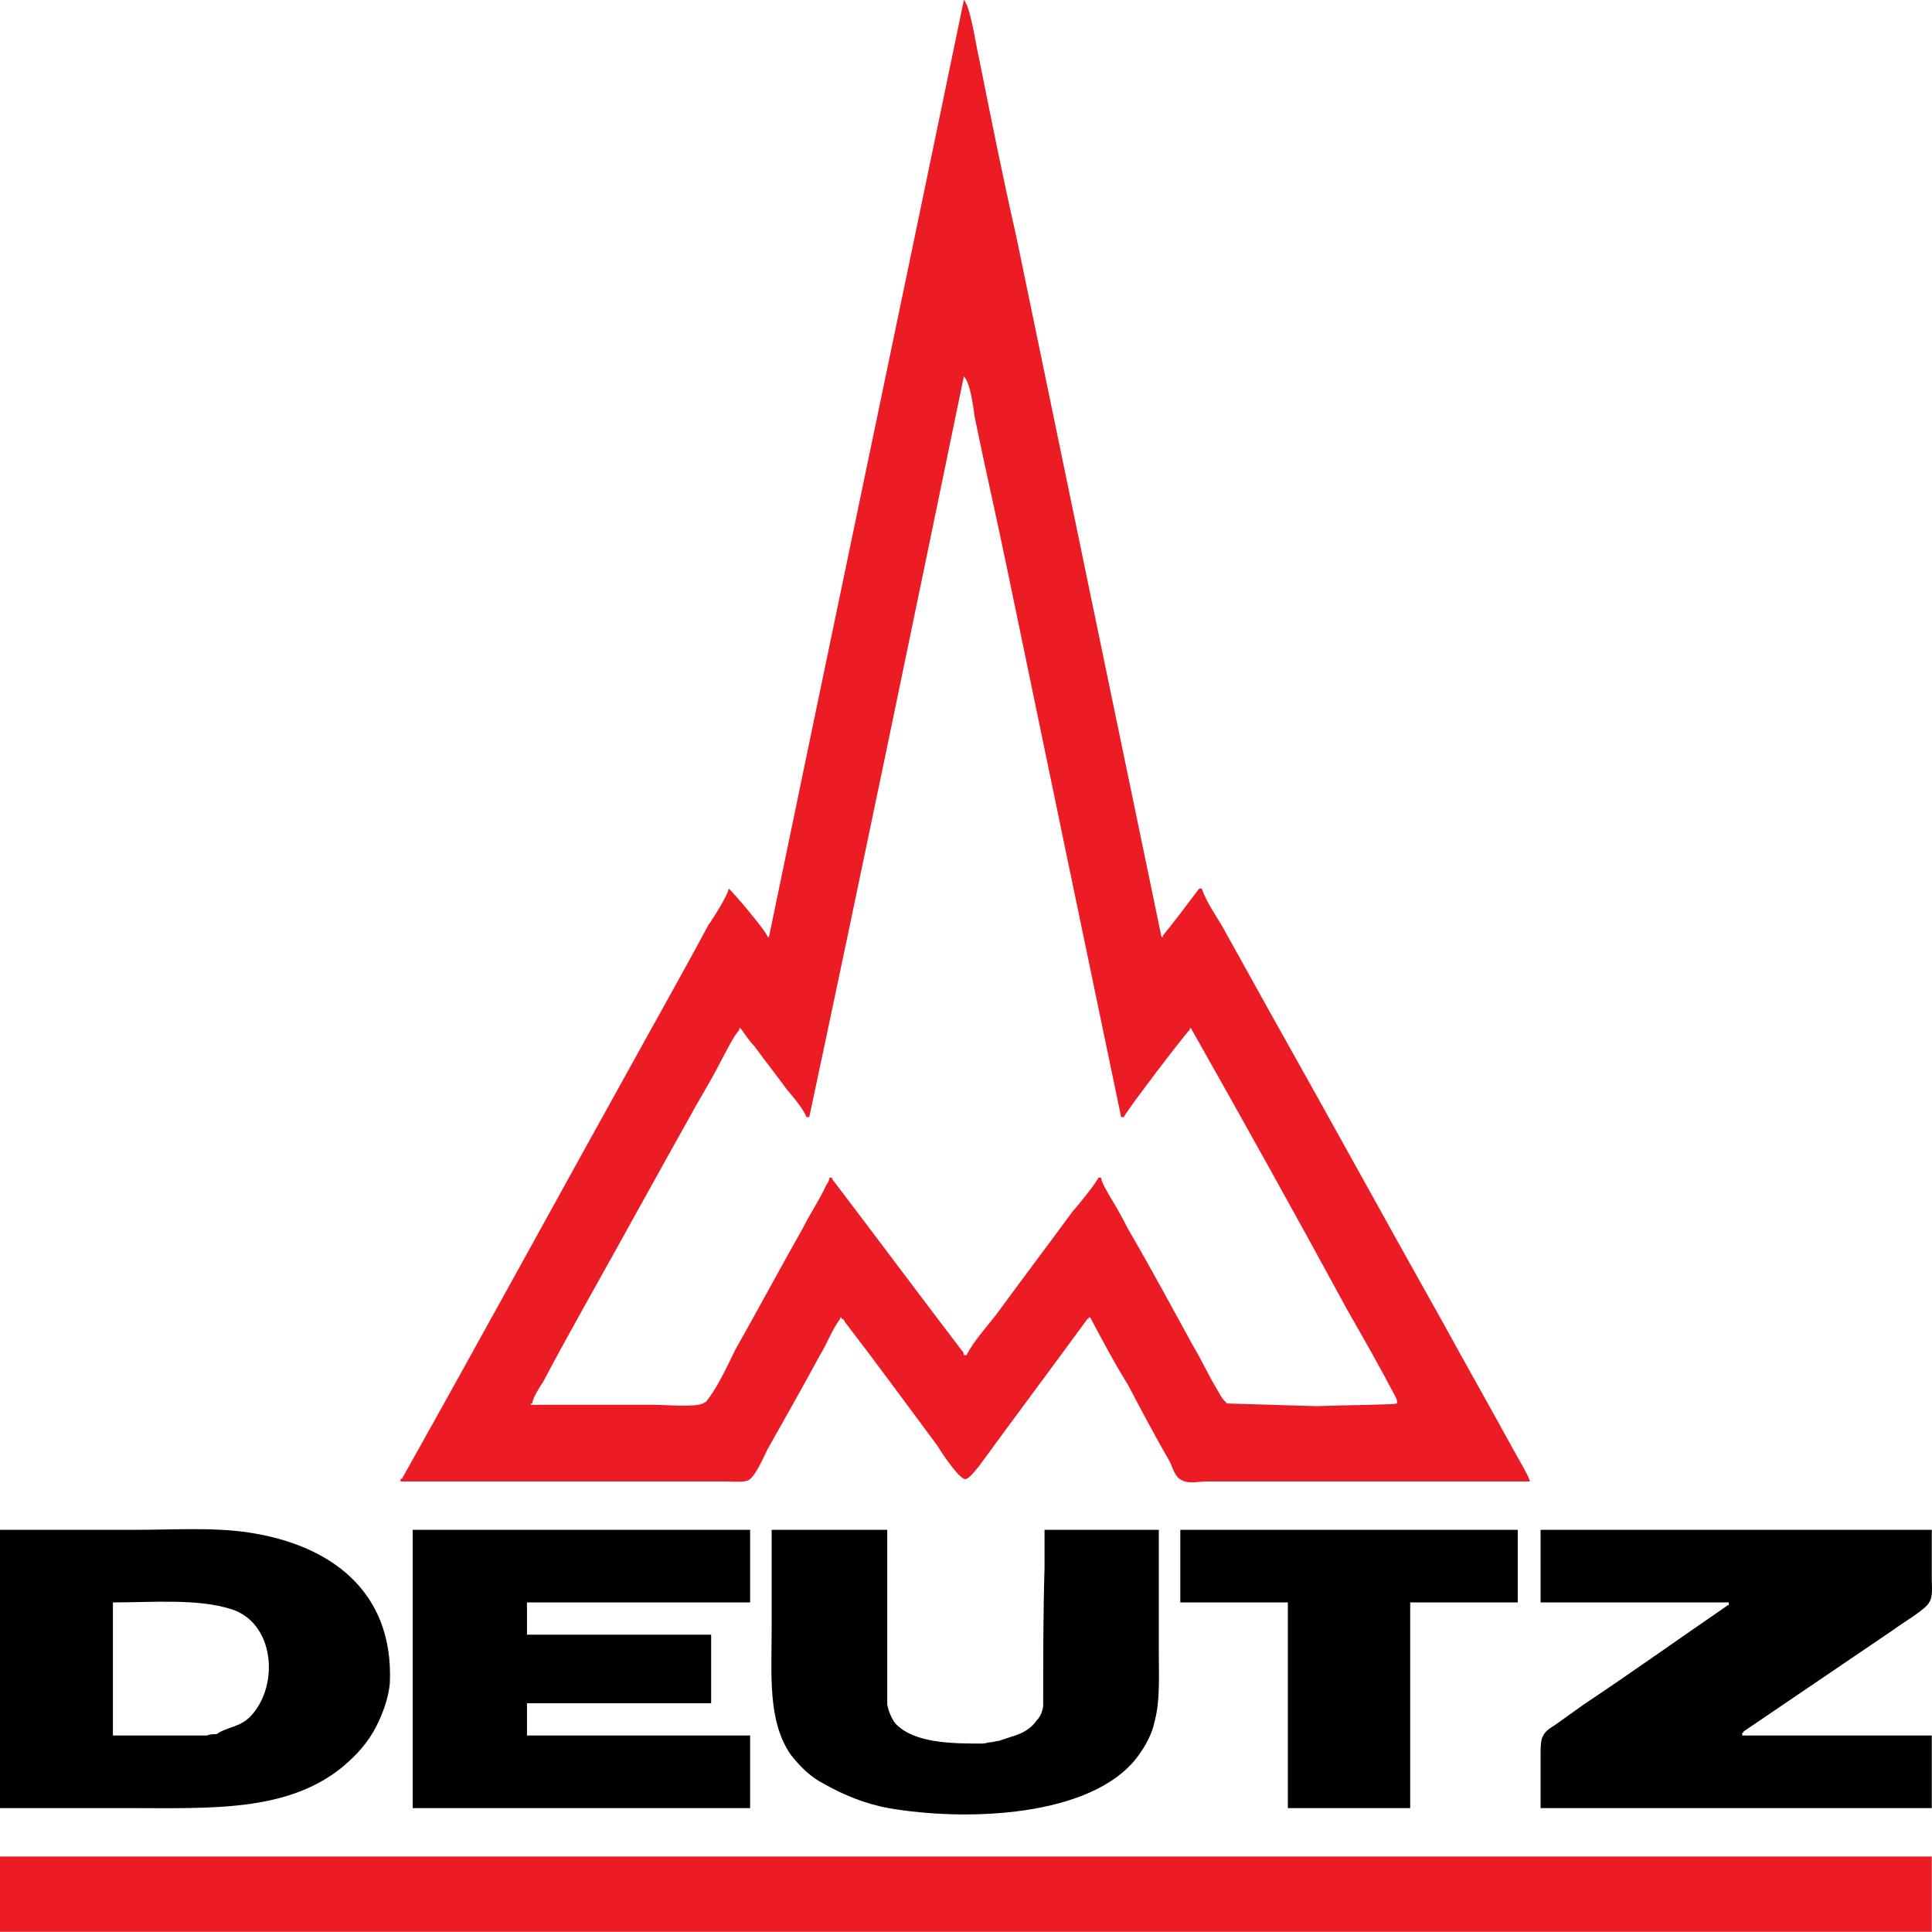<?xml version="1.0" encoding="UTF-8"?><svg id="a" xmlns="http://www.w3.org/2000/svg" width="300" height="299.966" viewBox="0 0 300 299.966"><defs><style>.b{fill:#ec1c24;}.b,.c{fill-rule:evenodd;}</style></defs><path class="b" d="M234.839,224.817c-3.549-6.471-7.098-12.733-10.646-19.204-8.56-15.239-16.91-30.477-25.468-45.714-2.713-4.803-5.426-9.812-8.14-14.613-1.253-2.505-3.132-4.801-3.967-7.307,.001,0-.207,0-.417,0-1.879,2.505-3.757,5.011-5.636,7.307v.208c0-.001,0,0-.209,0-7.515-36.113-15.028-72.433-22.545-108.756-2.086-9.184-3.966-18.578-5.844-27.971-.419-1.67-1.253-7.724-2.297-8.767-10.02,48.428-20.247,97.066-30.268,145.494,0-.001-.207,0-.207,0,0-.626-5.428-7.097-6.056-7.515,0,.836-2.504,4.802-3.131,5.637-3.341,6.262-6.889,12.524-10.228,18.579-12.524,22.543-24.841,45.09-37.366,67.424,0-.001-.208,0-.208,0v.417c13.568-.001,27.345,0,40.912,0,3.132-.001,6.263,0,9.395,0,1.044-.001,2.922,.21,3.757-.209,1.043-.626,2.296-3.548,2.923-4.801,2.712-4.803,5.426-9.602,8.14-14.613,1.044-1.669,1.878-3.966,3.131-5.636,0-.209,0-.208,.209-.208v.208c.417,0,.417,.417,.626,.627,4.8,6.261,9.394,12.524,14.194,18.995,.626,1.044,3.131,4.801,4.174,5.218,.628,.416,1.878-1.462,2.297-1.878,5.636-7.726,11.272-15.238,16.909-22.963h.207c0-.209-.207-.208,.21-.208,1.88,3.547,3.758,7.097,5.846,10.437,2.088,3.967,4.174,7.932,6.47,11.898,.419,.835,.836,2.505,1.88,2.923,1.043,.627,2.713,.209,3.966,.209,2.715-.001,5.636,0,8.559,0,13.778-.001,27.763,0,41.541,0,0-.626-2.296-4.384-2.713-5.219h0Zm-44.255-6.887s-.21,0-.21-.209c-.624-.417-1.043-1.462-1.46-2.088-1.252-2.087-2.297-4.383-3.549-6.47-3.339-6.056-6.679-12.317-10.228-18.371-.835-1.669-1.879-3.548-2.923-5.218-.417-.836-1.044-1.67-1.253-2.714h-.418c.001,.417-3.339,4.592-3.966,5.218-3.966,5.427-7.932,10.646-11.899,16.075-1.46,1.877-3.548,4.173-4.591,6.261h-.419c.001-.419-.208-.625-.417-.835-6.68-8.766-13.36-17.741-20.04-26.51v-.209h-.417c0,.626-.626,1.253-.834,1.879-1.045,2.087-2.297,3.966-3.341,6.053-3.549,6.262-6.888,12.524-10.437,18.786-1.253,2.505-2.714,5.846-4.593,8.142,0-.001-.209,0-.417,.209-1.462,.626-5.636,.208-7.515,.208-6.262-.001-12.733,0-19.204,0,0-.208-.209-.208,.209-.208,0-.836,1.252-2.714,1.67-3.34,2.087-3.967,4.175-7.723,6.262-11.481,5.845-10.438,11.69-21.083,17.534-31.52,1.462-2.504,2.923-5.01,4.175-7.514,.835-1.462,1.462-2.924,2.505-4.175,0-.419,0-.21,.209-.21,.626,.835,1.253,1.879,2.087,2.713,1.671,2.296,3.34,4.384,5.011,6.681,1.044,1.252,2.505,2.922,3.131,4.383h.417c8.141-38.2,16.073-76.609,24.005-115.018,1.045,1.043,1.462,4.8,1.67,6.263,1.67,8.139,3.549,16.281,5.219,24.422,5.846,28.18,11.689,56.361,17.535,84.333h.417c0-.418,9.186-12.524,10.23-13.567,0-.419,0-.21,.209-.21,8.141,14.403,16.281,29.015,24.213,43.627,2.506,4.384,5.011,8.767,7.306,13.152,.21,.417,.626,1.044,.417,1.461-.416,.207-6.471,.208-12.525,.417l-13.776-.417h0Z"/><path class="c" d="M38.617,237.968c-5.426-.834-11.689-.417-17.742-.417H0v43.21H20.249c12.316,0,24.214,.626,32.773-6.261,2.296-1.88,4.175-3.967,5.428-6.472,1.043-2.088,1.879-4.384,2.087-6.68,.627-14.404-9.393-21.501-21.919-23.381h0Zm.419,28.389c-1.67,1.88-3.549,1.671-5.428,2.924-.417-.001-1.044,0-1.461,.209h-14.612v-20.666c6.053,0,13.151-.625,18.37,1.045,6.68,2.087,7.514,11.688,3.131,16.489h0Z"/><path class="c" d="M64.085,237.551h52.395v11.272h-34.652v5.011h28.598c.001,3.548,0,7.097,0,10.646-9.602-.001-19.204,0-28.598,0v5.01h34.652v11.272h-52.395v-43.21h0Z"/><path class="c" d="M119.82,237.551h17.951v27.136c.209,1.043,.626,2.089,1.253,2.923,2.923,3.131,8.977,3.131,13.568,3.131,.418,0,.835-.208,1.253-.208s.835-.21,1.254-.21c.626-.208,1.253-.415,1.878-.625,1.462-.419,2.923-1.044,3.967-2.505,.625-.626,1.043-1.67,1.043-2.505,.001-7.097,0-14.194,.209-21.292,.001-1.252,0-5.845,0-5.845h17.744c.001,6.471,0,12.733,0,19.205,.001,3.548,.209,7.305-.626,10.437-.416,2.087-1.461,3.966-2.714,5.637-7.096,9.393-26.719,10.018-38.618,7.931-3.549-.626-7.097-2.087-10.018-3.757-2.089-1.045-3.758-2.714-5.22-4.592-3.547-5.22-2.922-12.317-2.922-19.414v-15.447h0Z"/><path class="c" d="M183.279,237.551h52.395v11.272h-16.7v31.938h-18.996c.001-10.645,0-21.292,0-31.938h-16.699v-11.272h0Z"/><path class="c" d="M239.222,237.551h60.743c.001,2.505,0,5.218,0,7.724,.001,1.043,.209,2.714-.416,3.548-.417,1.044-4.384,3.34-5.43,4.175-7.721,5.219-15.653,10.645-23.376,15.865,0,.208-.21,.209-.21,.209,.001-.001,0,.209,0,.417h29.433c.001,3.758,0,7.515,0,11.272h-60.745c.001-2.714,0-5.636,0-8.349,.001-1.044,0-2.297,.418-2.923,.417-.835,1.253-1.253,1.879-1.67,1.461-1.044,2.922-2.088,4.383-3.132,7.515-5.011,14.821-10.228,22.128-15.238q.209-.209,.416-.209c.001-.209,0-.208,0-.417h-29.224c.001-3.757,0-7.515,.001-11.272h0Z"/><path class="b" d="M0,288.276H299.966c.001,3.758,0,7.724,0,11.69H0v-11.69H0Z"/></svg>
